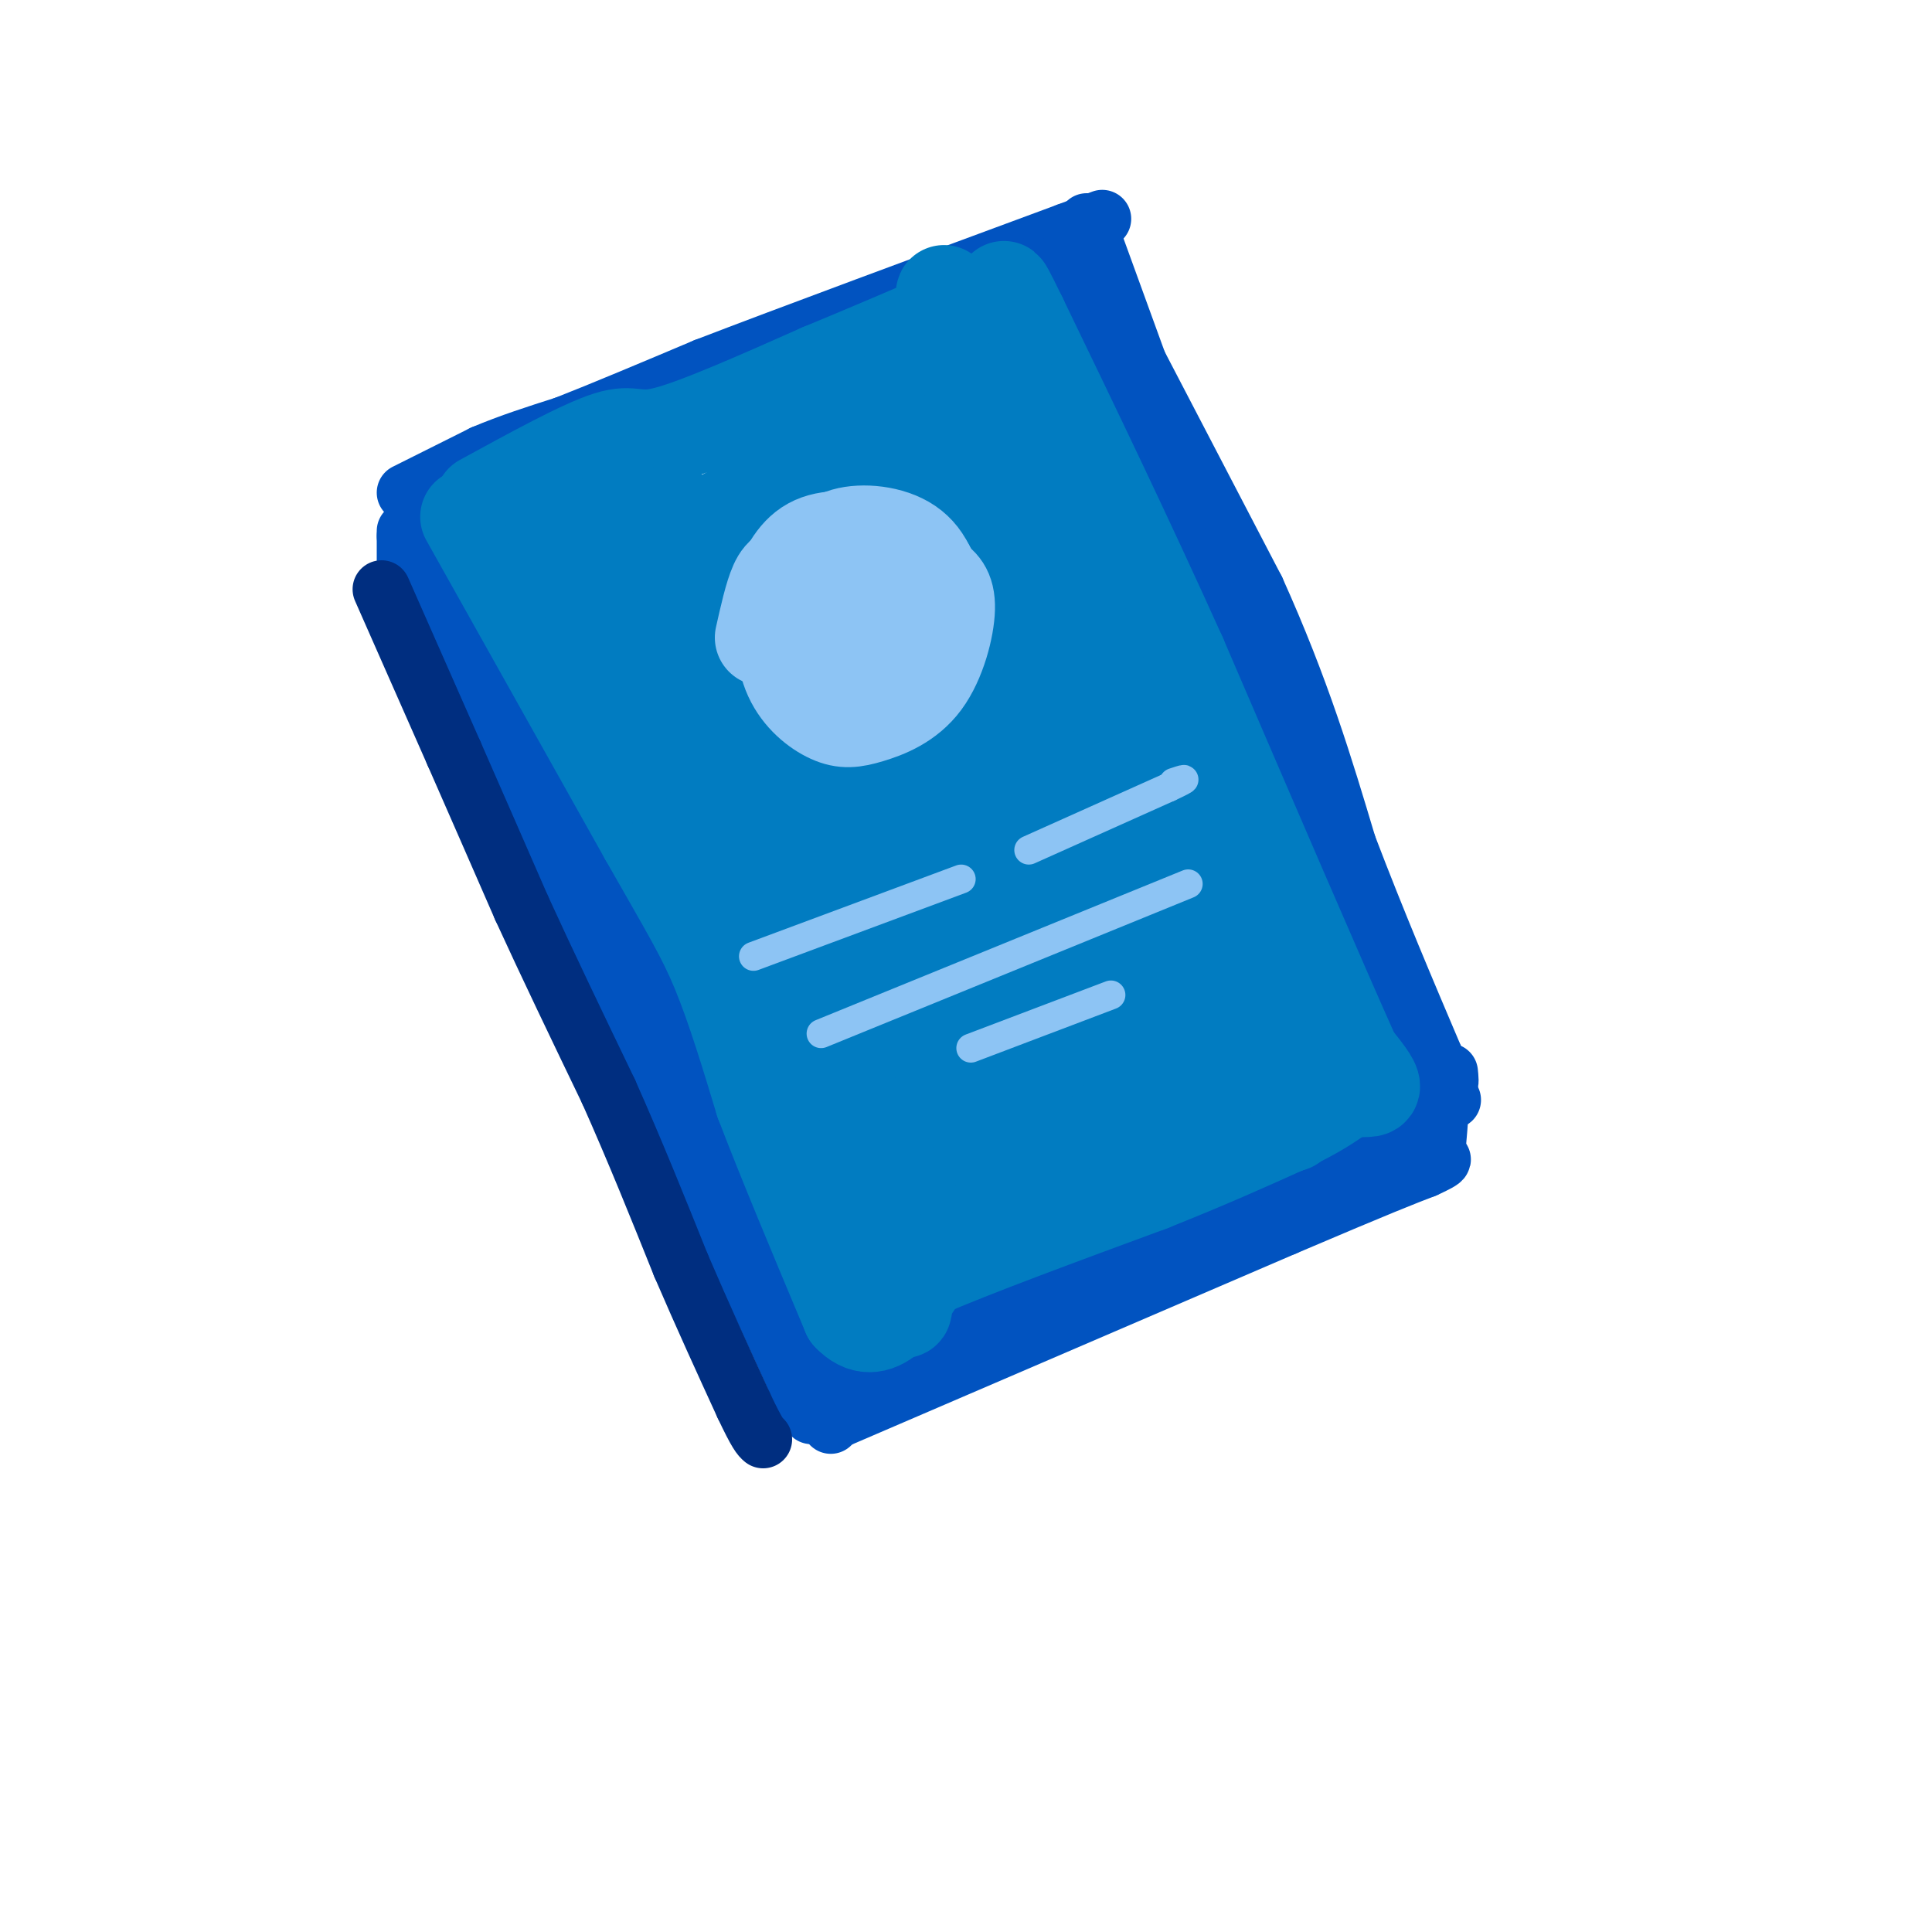 <svg viewBox='0 0 400 400' version='1.1' xmlns='http://www.w3.org/2000/svg' xmlns:xlink='http://www.w3.org/1999/xlink'><g fill='none' stroke='rgb(1,83,192)' stroke-width='12' stroke-linecap='round' stroke-linejoin='round'><path d='M84,125c0.000,0.000 20.000,37.000 20,37'/><path d='M104,162c9.333,18.000 22.667,44.500 36,71'/><path d='M140,233c10.667,21.833 19.333,40.917 28,60'/><path d='M84,122c0.000,0.000 0.000,-11.000 0,-11'/><path d='M84,111c0.000,-1.833 0.000,-0.917 0,0'/><path d='M87,105c0.000,0.000 0.000,-1.000 0,-1'/><path d='M87,105c0.000,0.000 10.000,22.000 10,22'/><path d='M97,127c3.000,6.667 5.500,12.333 8,18'/><path d='M105,145c3.667,7.333 8.833,16.667 14,26'/><path d='M119,171c7.500,13.833 19.250,35.417 31,57'/><path d='M150,228c8.333,16.833 13.667,30.417 19,44'/><path d='M169,272c4.000,9.167 4.500,10.083 5,11'/><path d='M174,283c0.500,3.833 -0.750,7.917 -2,12'/><path d='M84,102c0.000,0.000 16.000,-8.000 16,-8'/><path d='M100,94c5.500,-2.333 11.250,-4.167 17,-6'/><path d='M117,88c7.667,-3.000 18.333,-7.500 29,-12'/><path d='M146,76c17.333,-6.667 46.167,-17.333 75,-28'/><path d='M221,48c12.500,-4.667 6.250,-2.333 0,0'/><path d='M180,281c0.000,0.000 35.000,-16.000 35,-16'/><path d='M215,265c16.500,-7.167 40.250,-17.083 64,-27'/><path d='M279,238c13.833,-6.000 16.417,-7.500 19,-9'/><path d='M298,229c3.500,-1.667 2.750,-1.333 2,-1'/><path d='M225,46c0.000,0.000 20.000,55.000 20,55'/><path d='M245,101c8.167,21.500 18.583,47.750 29,74'/><path d='M274,175c8.667,20.667 15.833,35.333 23,50'/><path d='M223,51c0.000,0.000 37.000,71.000 37,71'/><path d='M260,122c9.333,20.667 14.167,36.833 19,53'/><path d='M279,175c6.167,16.167 12.083,30.083 18,44'/><path d='M297,219c3.500,7.833 3.250,5.417 3,3'/><path d='M214,55c0.000,0.000 37.000,70.000 37,70'/><path d='M251,125c9.667,18.500 15.333,29.750 21,41'/><path d='M272,166c4.000,7.833 3.500,6.917 3,6'/><path d='M173,294c0.000,0.000 93.000,-40.000 93,-40'/><path d='M266,254c20.333,-8.667 24.667,-10.333 29,-12'/><path d='M295,242c5.167,-2.333 3.583,-2.167 2,-2'/><path d='M297,240c0.500,-1.833 0.750,-5.417 1,-9'/></g>
<g fill='none' stroke='rgb(0,46,128)' stroke-width='12' stroke-linecap='round' stroke-linejoin='round'><path d='M79,122c0.000,0.000 15.000,34.000 15,34'/><path d='M94,156c4.833,11.000 9.417,21.500 14,32'/><path d='M108,188c5.333,11.667 11.667,24.833 18,38'/><path d='M126,226c5.500,12.333 10.250,24.167 15,36'/><path d='M141,262c4.667,10.833 8.833,19.917 13,29'/><path d='M154,291c2.833,6.000 3.417,6.500 4,7'/></g>
<g fill='none' stroke='rgb(1,124,193)' stroke-width='20' stroke-linecap='round' stroke-linejoin='round'><path d='M123,117c0.000,0.000 17.000,36.000 17,36'/><path d='M97,107c0.000,0.000 37.000,66.000 37,66'/><path d='M134,173c8.689,15.289 11.911,20.511 15,28c3.089,7.489 6.044,17.244 9,27'/><path d='M158,228c4.500,11.833 11.250,27.917 18,44'/><path d='M176,272c5.500,5.833 10.250,-1.583 15,-9'/><path d='M191,263c10.333,-4.500 28.667,-11.250 47,-18'/><path d='M238,245c12.500,-5.000 20.250,-8.500 28,-12'/><path d='M266,233c6.667,-3.167 9.333,-5.083 12,-7'/><path d='M278,226c3.378,-1.044 5.822,-0.156 6,-1c0.178,-0.844 -1.911,-3.422 -4,-6'/><path d='M280,219c-6.667,-14.833 -21.333,-48.917 -36,-83'/><path d='M244,136c-11.500,-25.500 -22.250,-47.750 -33,-70'/><path d='M211,66c-5.500,-11.333 -2.750,-4.667 0,2'/><path d='M100,104c10.356,-5.667 20.711,-11.333 26,-13c5.289,-1.667 5.511,0.667 12,-1c6.489,-1.667 19.244,-7.333 32,-13'/><path d='M170,77c9.667,-4.000 17.833,-7.500 26,-11'/><path d='M114,105c26.667,62.750 53.333,125.500 65,151c11.667,25.500 8.333,13.750 5,2'/><path d='M184,258c2.345,1.714 5.708,5.000 -1,-13c-6.708,-18.000 -23.488,-57.286 -36,-84c-12.512,-26.714 -20.756,-40.857 -29,-55'/><path d='M118,106c-4.333,-10.688 -0.667,-9.908 14,20c14.667,29.908 40.333,88.944 53,115c12.667,26.056 12.333,19.130 13,17c0.667,-2.130 2.333,0.534 3,0c0.667,-0.534 0.333,-4.267 0,-8'/><path d='M201,250c-15.422,-34.267 -53.978,-115.933 -67,-145c-13.022,-29.067 -0.511,-5.533 12,18'/><path d='M146,123c13.307,26.018 40.574,82.063 55,108c14.426,25.937 16.011,21.767 17,19c0.989,-2.767 1.382,-4.129 2,-4c0.618,0.129 1.462,1.751 -5,-13c-6.462,-14.751 -20.231,-45.876 -34,-77'/><path d='M181,156c-9.952,-22.225 -17.833,-39.287 -22,-50c-4.167,-10.713 -4.622,-15.077 8,10c12.622,25.077 38.321,79.593 51,104c12.679,24.407 12.340,18.703 12,13'/><path d='M230,233c3.064,2.162 4.724,1.065 7,3c2.276,1.935 5.167,6.900 1,-8c-4.167,-14.900 -15.391,-49.665 -27,-80c-11.609,-30.335 -23.603,-56.238 -25,-60c-1.397,-3.762 7.801,14.619 17,33'/><path d='M203,121c11.474,22.644 31.657,62.756 43,83c11.343,20.244 13.844,20.622 17,24c3.156,3.378 6.965,9.756 2,-3c-4.965,-12.756 -18.704,-44.644 -29,-66c-10.296,-21.356 -17.148,-32.178 -24,-43'/><path d='M212,116c-6.512,-15.917 -10.792,-34.208 -21,-35c-10.208,-0.792 -26.345,15.917 -36,23c-9.655,7.083 -12.827,4.542 -16,2'/><path d='M163,92c2.044,-2.711 4.089,-5.422 9,6c4.911,11.422 12.689,36.978 21,57c8.311,20.022 17.156,34.511 26,49'/><path d='M199,75c-3.067,-11.822 -6.133,-23.644 0,-3c6.133,20.644 21.467,73.756 32,105c10.533,31.244 16.267,40.622 22,50'/><path d='M231,181c0.000,0.000 18.000,50.000 18,50'/><path d='M206,81c0.000,0.000 23.000,63.000 23,63'/></g>
<g fill='none' stroke='rgb(141,196,244)' stroke-width='20' stroke-linecap='round' stroke-linejoin='round'><path d='M169,117c-1.750,3.408 -3.500,6.816 -3,10c0.500,3.184 3.251,6.146 5,8c1.749,1.854 2.496,2.602 5,0c2.504,-2.602 6.764,-8.553 8,-13c1.236,-4.447 -0.552,-7.390 -4,-9c-3.448,-1.610 -8.557,-1.889 -12,0c-3.443,1.889 -5.222,5.944 -7,10'/><path d='M161,123c-0.120,4.757 3.081,11.650 6,15c2.919,3.350 5.555,3.156 9,3c3.445,-0.156 7.699,-0.274 11,-3c3.301,-2.726 5.648,-8.061 6,-13c0.352,-4.939 -1.290,-9.484 -5,-12c-3.710,-2.516 -9.489,-3.005 -13,-2c-3.511,1.005 -4.756,3.502 -6,6'/><path d='M169,117c-1.167,2.167 -1.083,4.583 -1,7'/><path d='M176,114c-2.302,0.075 -4.604,0.149 -7,2c-2.396,1.851 -4.887,5.478 -6,10c-1.113,4.522 -0.849,9.939 1,14c1.849,4.061 5.283,6.768 8,8c2.717,1.232 4.718,0.990 8,0c3.282,-0.990 7.845,-2.728 11,-7c3.155,-4.272 4.901,-11.078 5,-15c0.099,-3.922 -1.451,-4.961 -3,-6'/><path d='M193,120c-1.061,-2.440 -2.212,-5.541 -7,-6c-4.788,-0.459 -13.212,1.722 -18,3c-4.788,1.278 -5.939,1.651 -7,4c-1.061,2.349 -2.030,6.675 -3,11'/></g>
<g fill='none' stroke='rgb(141,196,244)' stroke-width='6' stroke-linecap='round' stroke-linejoin='round'><path d='M156,198c0.000,0.000 43.000,-16.000 43,-16'/><path d='M213,176c0.000,0.000 29.000,-13.000 29,-13'/><path d='M242,163c5.000,-2.333 3.000,-1.667 1,-1'/><path d='M170,214c0.000,0.000 76.000,-31.000 76,-31'/><path d='M201,217c0.000,0.000 29.000,-11.000 29,-11'/></g>
</svg>
